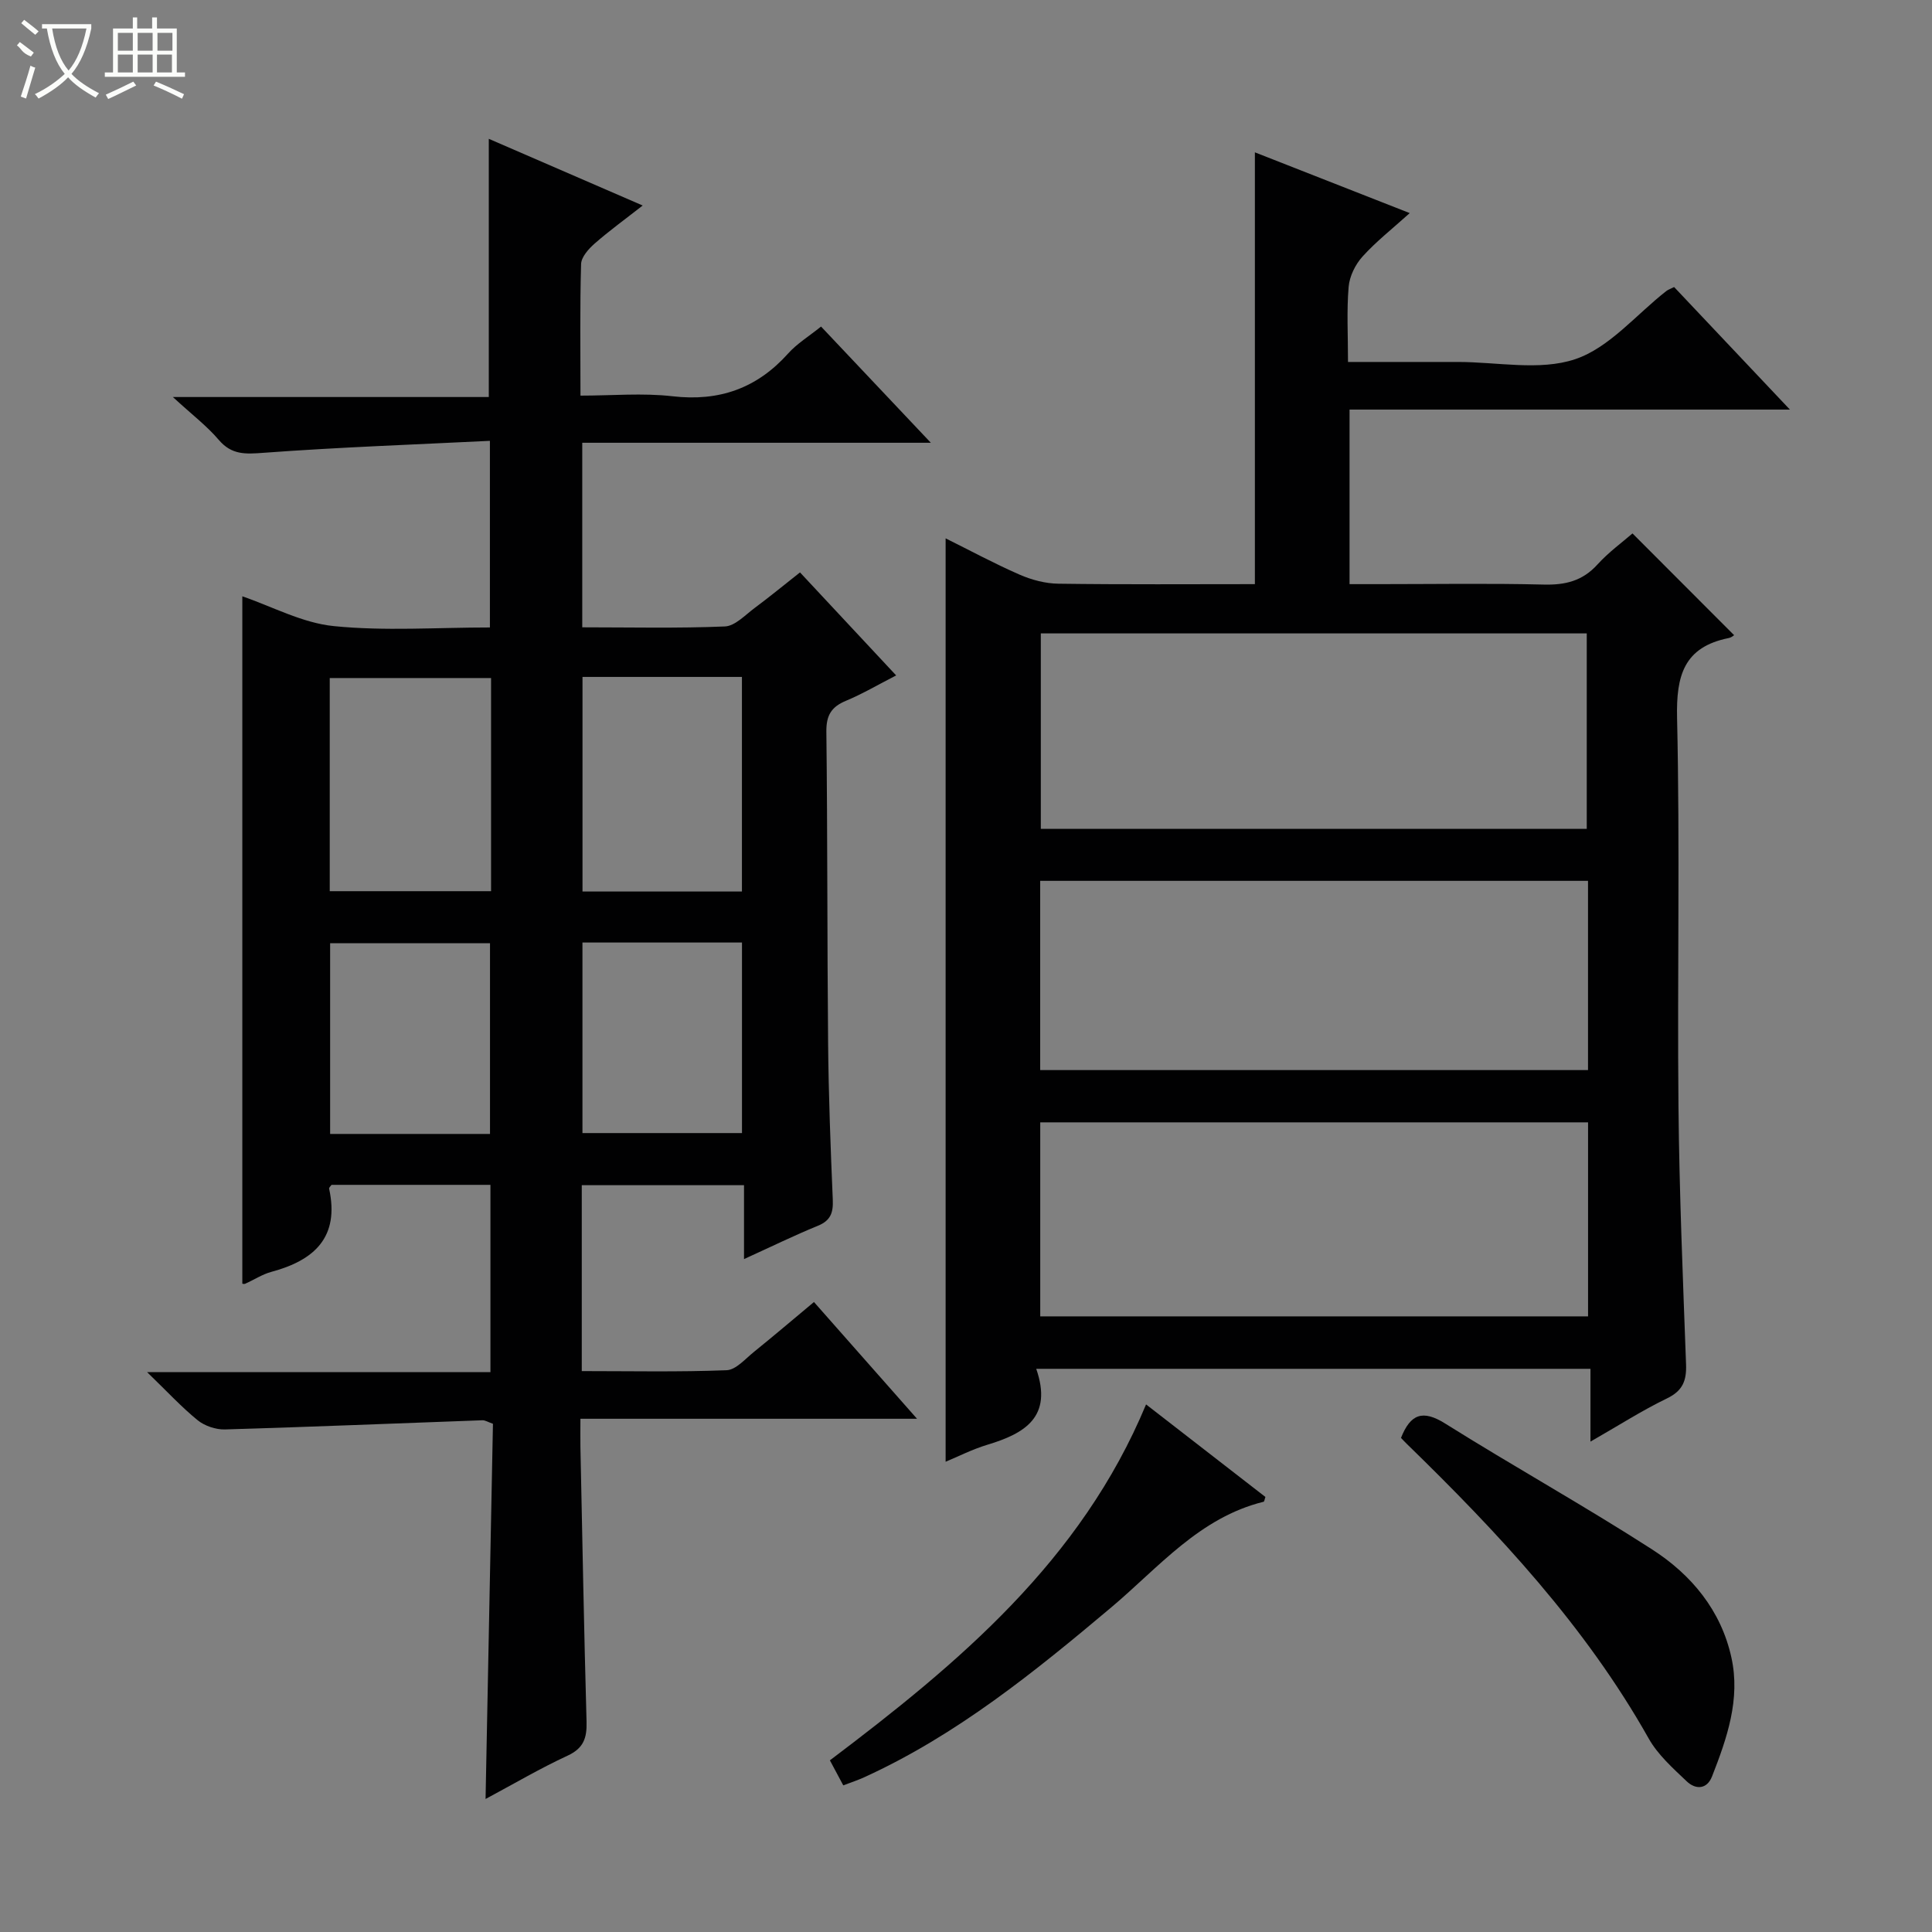 <svg enable-background="new 0 0 400 400" viewBox="0 0 400 400" xmlns="http://www.w3.org/2000/svg"><rect x="0" y="0" width="400" height="400" fill="#808080" stroke="none"/><g fill="#010102"><path d="m154.04 260.68c0-5.62 0-10.27 0-15.3-11.26 0-22.29 0-33.59 0v38.49c10.13 0 20.07.21 29.99-.18 1.93-.08 3.86-2.35 5.65-3.79 4.12-3.33 8.15-6.76 12.43-10.33 7.06 8 13.87 15.7 21.34 24.17-23.58 0-46.26 0-69.69 0 0 2.3-.03 4.06 0 5.82.4 18.97.74 37.95 1.27 56.92.09 3.35-.61 5.48-3.93 7.01-5.7 2.64-11.13 5.84-16.98 8.97.51-26.19 1.02-51.9 1.53-77.68-1.01-.35-1.61-.75-2.19-.73-17.77.64-35.54 1.38-53.31 1.9-1.88.05-4.17-.72-5.63-1.9-3.34-2.71-6.28-5.91-10.48-9.97h71.09c0-13.3 0-25.88 0-38.77-11.07 0-21.98 0-32.9 0-.18.27-.55.57-.5.79 2.19 10.04-3.04 14.83-11.94 17.22-1.9.51-3.62 1.66-5.45 2.47-.25.11-.63-.04-.58-.04 0-47.45 0-94.85 0-142.29 6.13 2.09 12.41 5.52 18.96 6.17 10.54 1.06 21.27.28 32.3.28 0-12.69 0-25.06 0-38.64-15.79.78-31.36 1.33-46.89 2.48-3.76.28-6.58.45-9.25-2.68-2.46-2.89-5.55-5.23-9.5-8.87h65.41c0-18.05 0-35.56 0-53.46 10.3 4.47 20.62 8.94 31.86 13.81-3.65 2.86-6.93 5.23-9.96 7.89-1.25 1.1-2.75 2.78-2.79 4.23-.26 8.81-.13 17.62-.13 27.24 6.55 0 12.87-.58 19.04.13 9.69 1.12 17.49-1.64 23.96-8.86 1.84-2.05 4.3-3.55 6.81-5.57 7.45 7.88 14.74 15.6 22.73 24.06-24.49 0-48.14 0-72.17 0v38.21c9.97 0 19.76.23 29.53-.18 2.11-.09 4.2-2.37 6.17-3.83 3.07-2.28 6.02-4.71 9.38-7.36 6.56 7.03 13.01 13.93 19.91 21.33-3.69 1.89-6.94 3.81-10.39 5.25-3.03 1.26-4.1 3.01-4.06 6.4.25 21.49.16 42.99.36 64.49.1 10.81.51 21.63.97 32.43.11 2.66-.44 4.3-3.1 5.38-4.88 1.99-9.62 4.32-15.28 6.89zm-52.37-120.3c-11.45 0-22.46 0-33.4 0v44.13h33.4c0-14.83 0-29.25 0-44.13zm18.93-.23v44.43h33.01c0-15.03 0-29.71 0-44.43-11.16 0-21.93 0-33.01 0zm-19.15 94.62c0-13.48 0-26.48 0-39.48-11.27 0-22.16 0-33.1 0v39.48zm19.14-39.63v39.45h33.03c0-13.35 0-26.37 0-39.45-11.15 0-21.92 0-33.03 0z"/><path d="m214.54 283.4c3.47 9.98-2.39 13.39-10.08 15.71-3.13.94-6.08 2.45-8.68 3.53 0-63.69 0-127.21 0-191.18 4.94 2.45 10.03 5.2 15.31 7.51 2.5 1.09 5.35 1.85 8.06 1.88 13.61.19 27.23.09 40.66.09 0-30.02 0-59.52 0-89.4 10.33 4.05 20.78 8.16 32.06 12.58-3.64 3.28-6.98 5.9-9.78 9-1.49 1.65-2.69 4.09-2.87 6.28-.42 4.93-.13 9.92-.13 15.54h13.71 9c8.16-.01 16.96 1.89 24.31-.57 7.08-2.37 12.64-9.24 18.89-14.12.38-.29.87-.45 1.61-.82 7.73 8.18 15.48 16.38 23.97 25.37-30.89 0-60.88 0-91.17 0v36.14h6.23c11.33 0 22.66-.19 33.98.09 4.45.11 8.01-.74 11.1-4.14 2.33-2.57 5.2-4.65 7.27-6.45 7.07 7.08 14.05 14.07 21 21.03.29-.18-.34.48-1.08.63-9.3 1.87-10.89 7.78-10.69 16.55.61 26.81.03 53.64.29 80.46.17 17.79.92 35.58 1.57 53.36.12 3.36-.67 5.47-3.94 7.05-5.21 2.52-10.11 5.67-15.85 8.95 0-5.32 0-10 0-15.07-38.27 0-75.96 0-114.75 0zm.95-152.26v40.46h113.03c0-13.7 0-27.05 0-40.46-37.85 0-75.28 0-113.03 0zm113.3 101.23c-38.11 0-75.77 0-113.42 0v40.17h113.42c0-13.51 0-26.63 0-40.17zm-.01-50c-38.09 0-75.75 0-113.42 0v39.18h113.42c0-13.17 0-25.96 0-39.18z"/><path d="m290.06 297.7c1.97-4.96 4.49-5.88 9.12-2.99 14.18 8.89 28.83 17.04 42.9 26.1 8.1 5.22 14.25 12.6 16.39 22.37 1.9 8.63-.92 16.71-4.01 24.61-1.07 2.73-3.42 2.75-5.24 1.02-2.86-2.72-5.97-5.49-7.87-8.86-13.12-23.31-31.13-42.56-50.11-61.03-.35-.33-.68-.7-1.18-1.22z"/><path d="m237.28 290.77c8.52 6.6 16.64 12.9 24.71 19.16-.18.5-.22.96-.37.99-13.29 3.28-21.7 13.58-31.52 21.85-15.91 13.39-32.04 26.46-51.16 35.19-1.34.61-2.76 1.07-4.35 1.68-.95-1.77-1.79-3.36-2.77-5.18 26.63-20.11 51.97-41.26 65.46-73.69z"/></g><path d="m6.4 11.7c-2-.8-1.9-1.6-2.9-2.3l.6-.7c.9.7 1.9 1.4 2.9 2.2zm-2.1 8.3c.7-2.1 1.4-4.2 2-6.4.2.1.6.3 1 .4-.7 2.3-1.3 4.4-1.9 6.4zm3-12.8c-1.1-.9-2.1-1.7-2.9-2.4l.6-.7c1 .8 2 1.5 3 2.4zm1.4-1.3v-.9h10.2v.9c-.9 4.2-2.3 7.3-4.1 9.4 1.3 1.4 3.2 2.7 5.7 4-.2.2-.4.5-.7.9-2.5-1.4-4.4-2.7-5.7-4.2-1.4 1.5-3.5 3-6.1 4.4 0 0 0 0-.1-.1-.3-.4-.5-.7-.7-.8 2.7-1.3 4.7-2.8 6.2-4.2-1.8-2.2-3-5.3-3.7-9.4zm9.2 0h-7.1c.6 3.8 1.7 6.7 3.4 8.7 1.7-2 2.9-4.8 3.7-8.7z" fill="#fbfcfa"/><path d="m31.6 3.6h.9v2.3h4.1v9.1h1.7v.9h-16.6v-.9h1.7v-9.1h4.1v-2.3h.9v2.3h3.1v-2.3zm-4 13.3.6.8c-1.9.9-3.8 1.9-5.8 2.8-.2-.3-.3-.6-.5-.9 2-.9 3.9-1.8 5.7-2.7zm-3.2-10.1v3.7h3.1v-3.7zm0 4.5v3.7h3.1v-3.7zm4.1-4.5v3.7h3.1v-3.7zm0 4.5v3.7h3.1v-3.7zm9.1 9.1c-2.1-1.1-4.1-2-5.8-2.7l.5-.8c2.2.9 4.1 1.8 5.8 2.6l-.4.9zm-1.9-13.6h-3.1v3.7h3.1zm-3.2 4.5v3.7h3.1v-3.7z" fill="#fbfcfa"/></svg>
